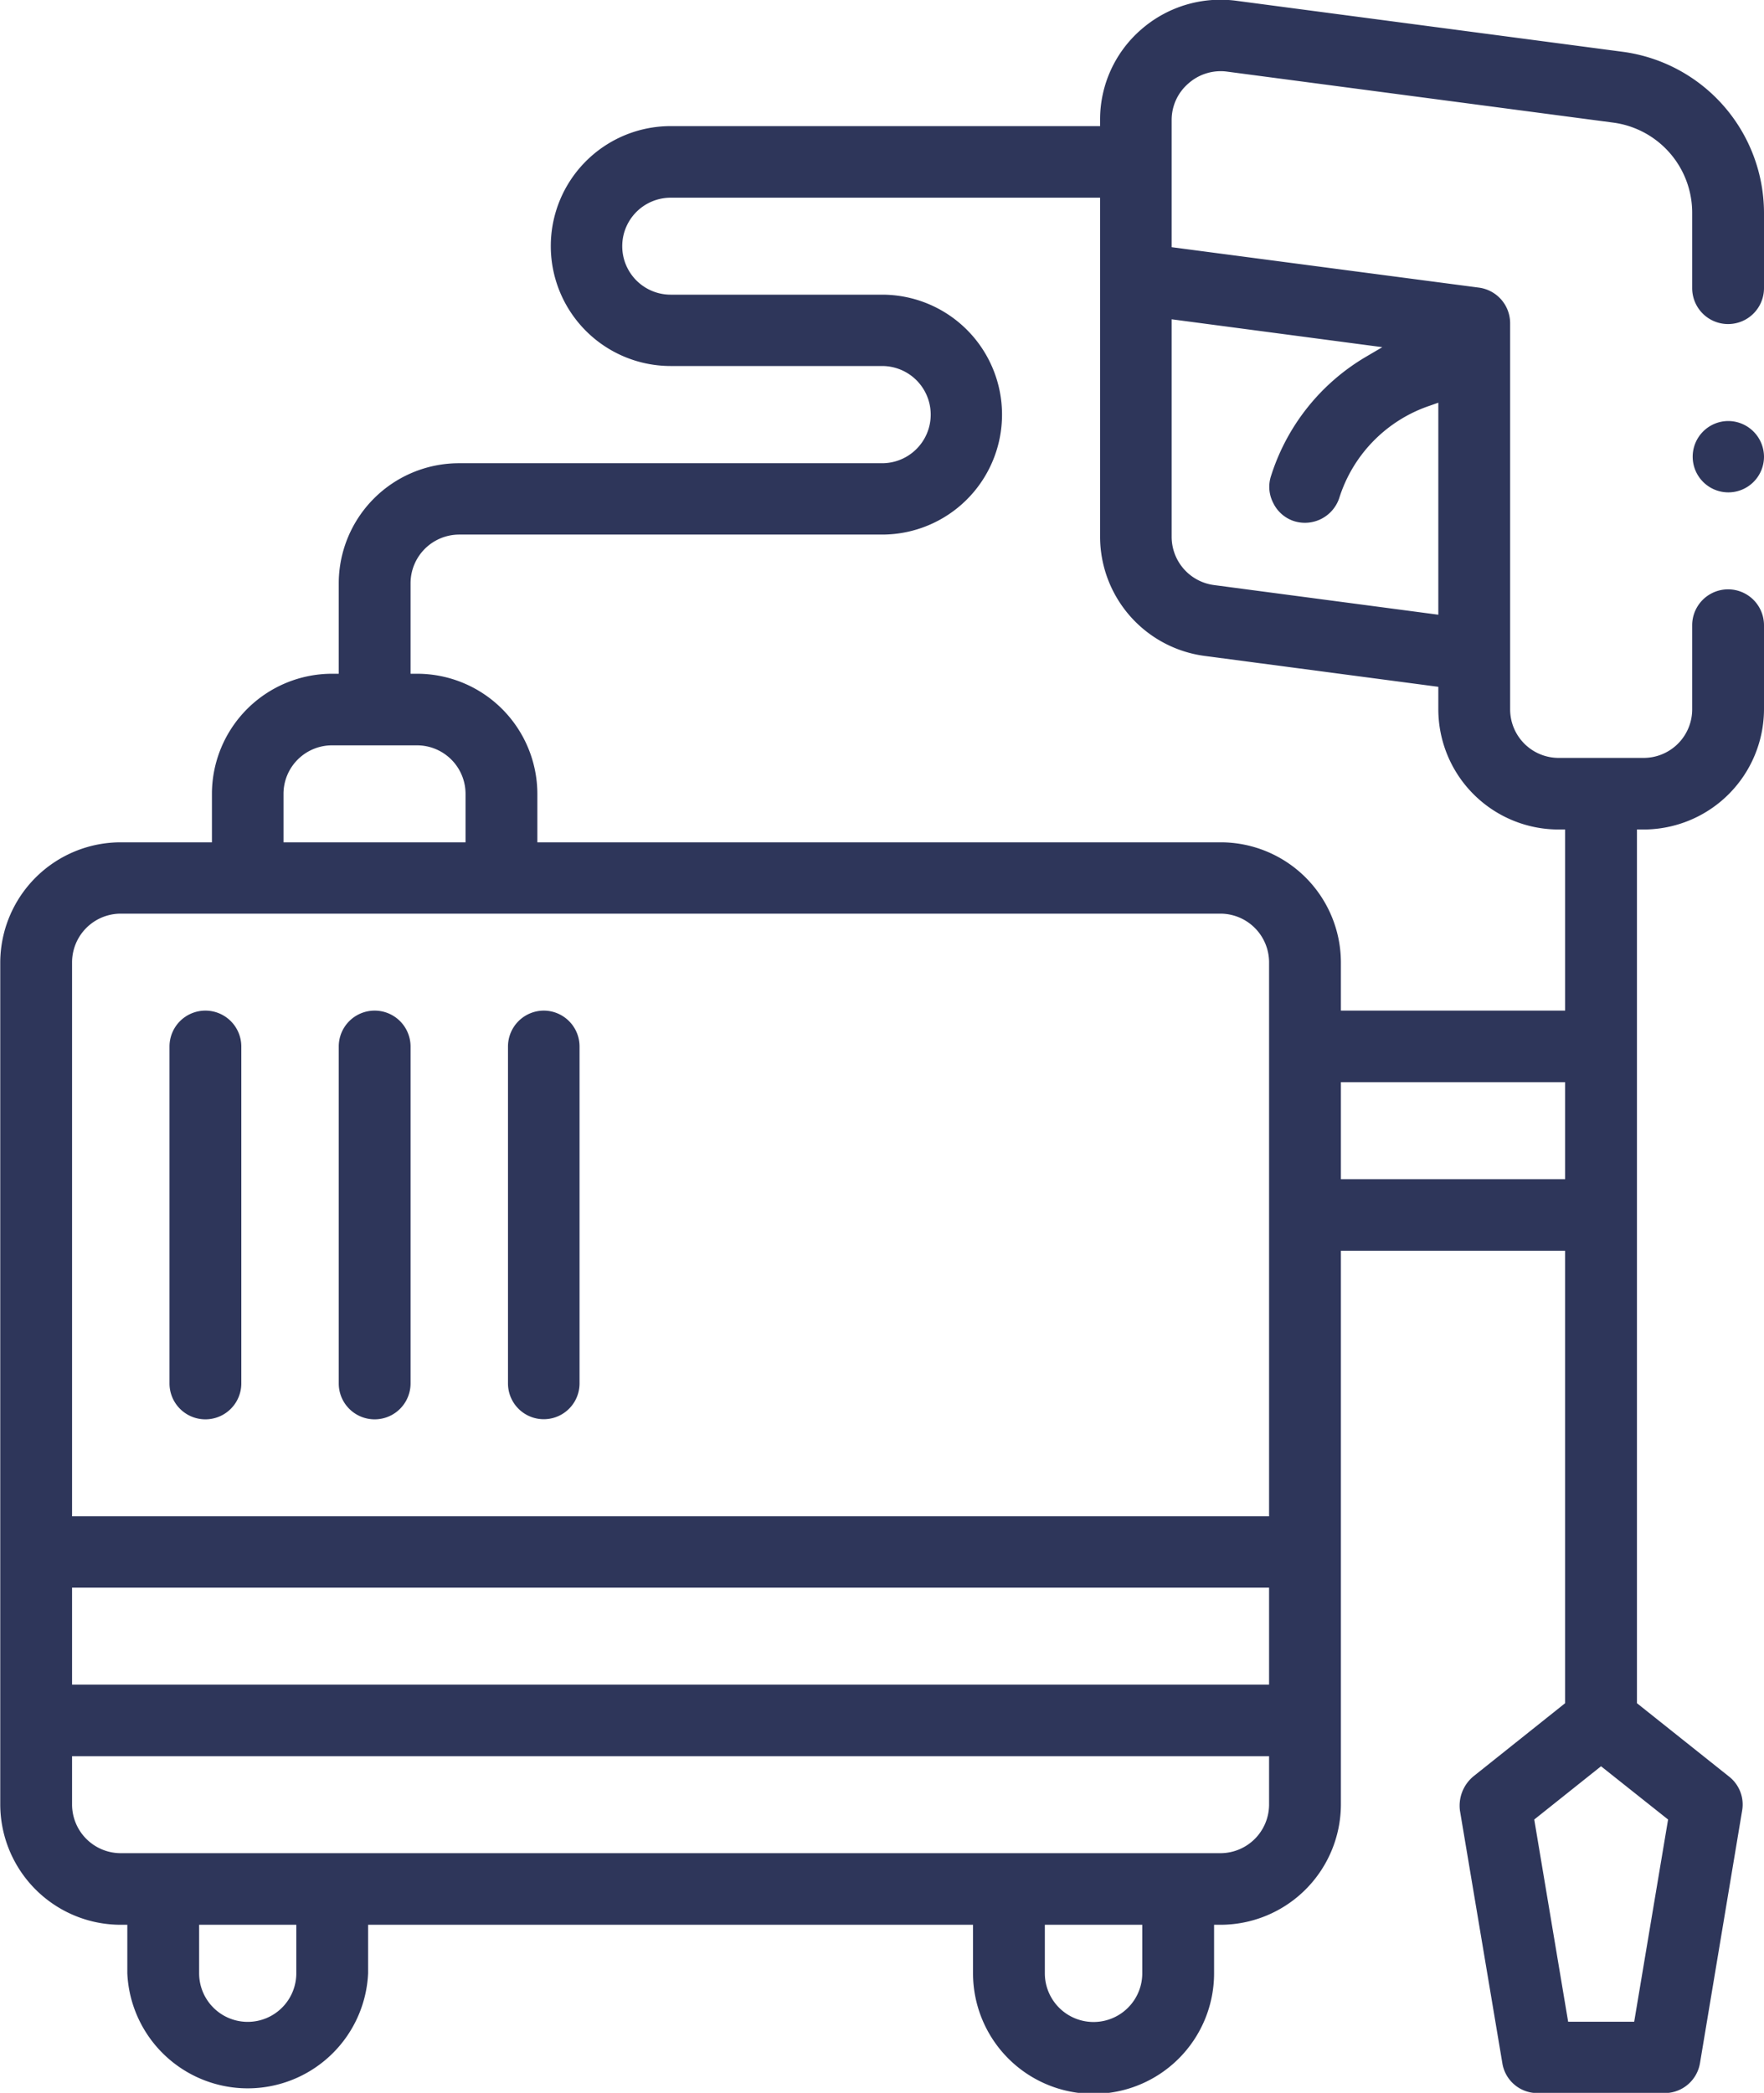 <svg xmlns="http://www.w3.org/2000/svg" width="70.25" height="83.31" viewBox="0 0 70.25 83.31">
  <defs>
    <style>
      .cls-1 {
        fill: #2e365a;
        fill-rule: evenodd;
      }
    </style>
  </defs>
  <path id="Övrigt" class="cls-1" d="M1396.43,1227.51a1.43,1.43,0,0,0-1.43,1.43v13.41a1.43,1.43,0,0,0,2.86,0v-13.41A1.43,1.43,0,0,0,1396.43,1227.51Zm6.74,0a1.43,1.43,0,0,0-1.43,1.43v13.41a1.43,1.43,0,0,0,2.86,0v-13.41A1.43,1.43,0,0,0,1403.17,1227.51Zm6.74,0a1.43,1.43,0,0,0-1.43,1.43v13.41a1.425,1.425,0,0,0,2.85,0v-13.41A1.428,1.428,0,0,0,1409.91,1227.51Zm38.17,41.9a1.413,1.413,0,0,0,1.41,1.19h5.05a1.428,1.428,0,0,0,1.41-1.19l1.68-10.06a1.411,1.411,0,0,0-.51-1.34l-3.68-2.93V1220.3h0.26a4.8,4.8,0,0,0,4.8-4.78v-3.35a1.43,1.43,0,0,0-2.86,0v3.35a1.933,1.933,0,0,1-1.94,1.93h-3.37a1.933,1.933,0,0,1-1.94-1.93v-15.38a1.431,1.431,0,0,0-1.24-1.41l-12.24-1.61v-5.07a1.916,1.916,0,0,1,.67-1.45,1.936,1.936,0,0,1,1.53-.47l15.38,2.03a3.62,3.62,0,0,1,3.15,3.57v3.02a1.43,1.43,0,0,0,2.86,0v-3.02a6.483,6.483,0,0,0-5.64-6.39l-15.38-2.03a4.8,4.8,0,0,0-3.79,1.15,4.739,4.739,0,0,0-1.63,3.59v0.25h-17.1a4.775,4.775,0,1,0,0,9.55h8.42a1.935,1.935,0,1,1,0,3.87h-16.84a4.789,4.789,0,0,0-4.8,4.77v3.61h-0.26a4.788,4.788,0,0,0-4.79,4.78v1.93h-3.63a4.8,4.8,0,0,0-4.8,4.77v33.54a4.8,4.8,0,0,0,4.8,4.78h0.26v1.93a4.8,4.8,0,0,0,9.59,0v-1.93H1427v1.93a4.8,4.8,0,0,0,9.6,0v-1.93h0.25a4.8,4.8,0,0,0,4.8-4.78v-22.05h8.93v18.01l-3.65,2.91a1.517,1.517,0,0,0-.54,1.36Zm-13.17-69.42,8.39,1.11-0.63.37a8.458,8.458,0,0,0-3.8,4.75,1.381,1.381,0,0,0,.08,1.07,1.4,1.4,0,0,0,.82.73,1.442,1.442,0,0,0,1.81-.9,5.679,5.679,0,0,1,3.61-3.69l0.34-.12v8.44l-8.93-1.18a1.939,1.939,0,0,1-1.69-1.91v-8.67Zm-35.37,18.89a1.933,1.933,0,0,1,1.94-1.93h3.37a1.933,1.933,0,0,1,1.94,1.93v1.93h-7.25v-1.93Zm0.51,46.95a1.935,1.935,0,0,1-3.87,0v-1.93h3.87v1.93Zm33.69,0a1.94,1.94,0,0,1-3.88,0v-1.93h3.88v1.93Zm5.05-6.71a1.94,1.94,0,0,1-1.94,1.93h-43.79a1.94,1.94,0,0,1-1.94-1.93v-1.93h47.67v1.93Zm0-4.78h-47.67v-3.86h47.67v3.86Zm0-6.7h-47.67v-22.06a1.94,1.94,0,0,1,1.94-1.93h43.79a1.94,1.94,0,0,1,1.94,1.93v22.06Zm-1.94-26.83h-27.2v-1.93a4.791,4.791,0,0,0-4.8-4.78h-0.25v-3.61a1.94,1.94,0,0,1,1.94-1.93h16.84a4.775,4.775,0,1,0,0-9.55h-8.42a1.93,1.93,0,1,1,0-3.86h17.1v13.51a4.793,4.793,0,0,0,4.16,4.73l9.31,1.23v0.9a4.791,4.791,0,0,0,4.8,4.78h0.25v7.21h-8.93v-1.93A4.789,4.789,0,0,0,1436.85,1220.81Zm4.8,13.41v-3.86h8.93v3.86h-8.93Zm10.36,23.37,2.67,2.12-1.35,8.05h-2.63l-1.35-8.05Zm5.06-53.55a1.42,1.42,0,1,0,1.43,1.42A1.428,1.428,0,0,0,1457.07,1204.04Z" transform="translate(-1388.25 -1187.28)"/>
</svg>
